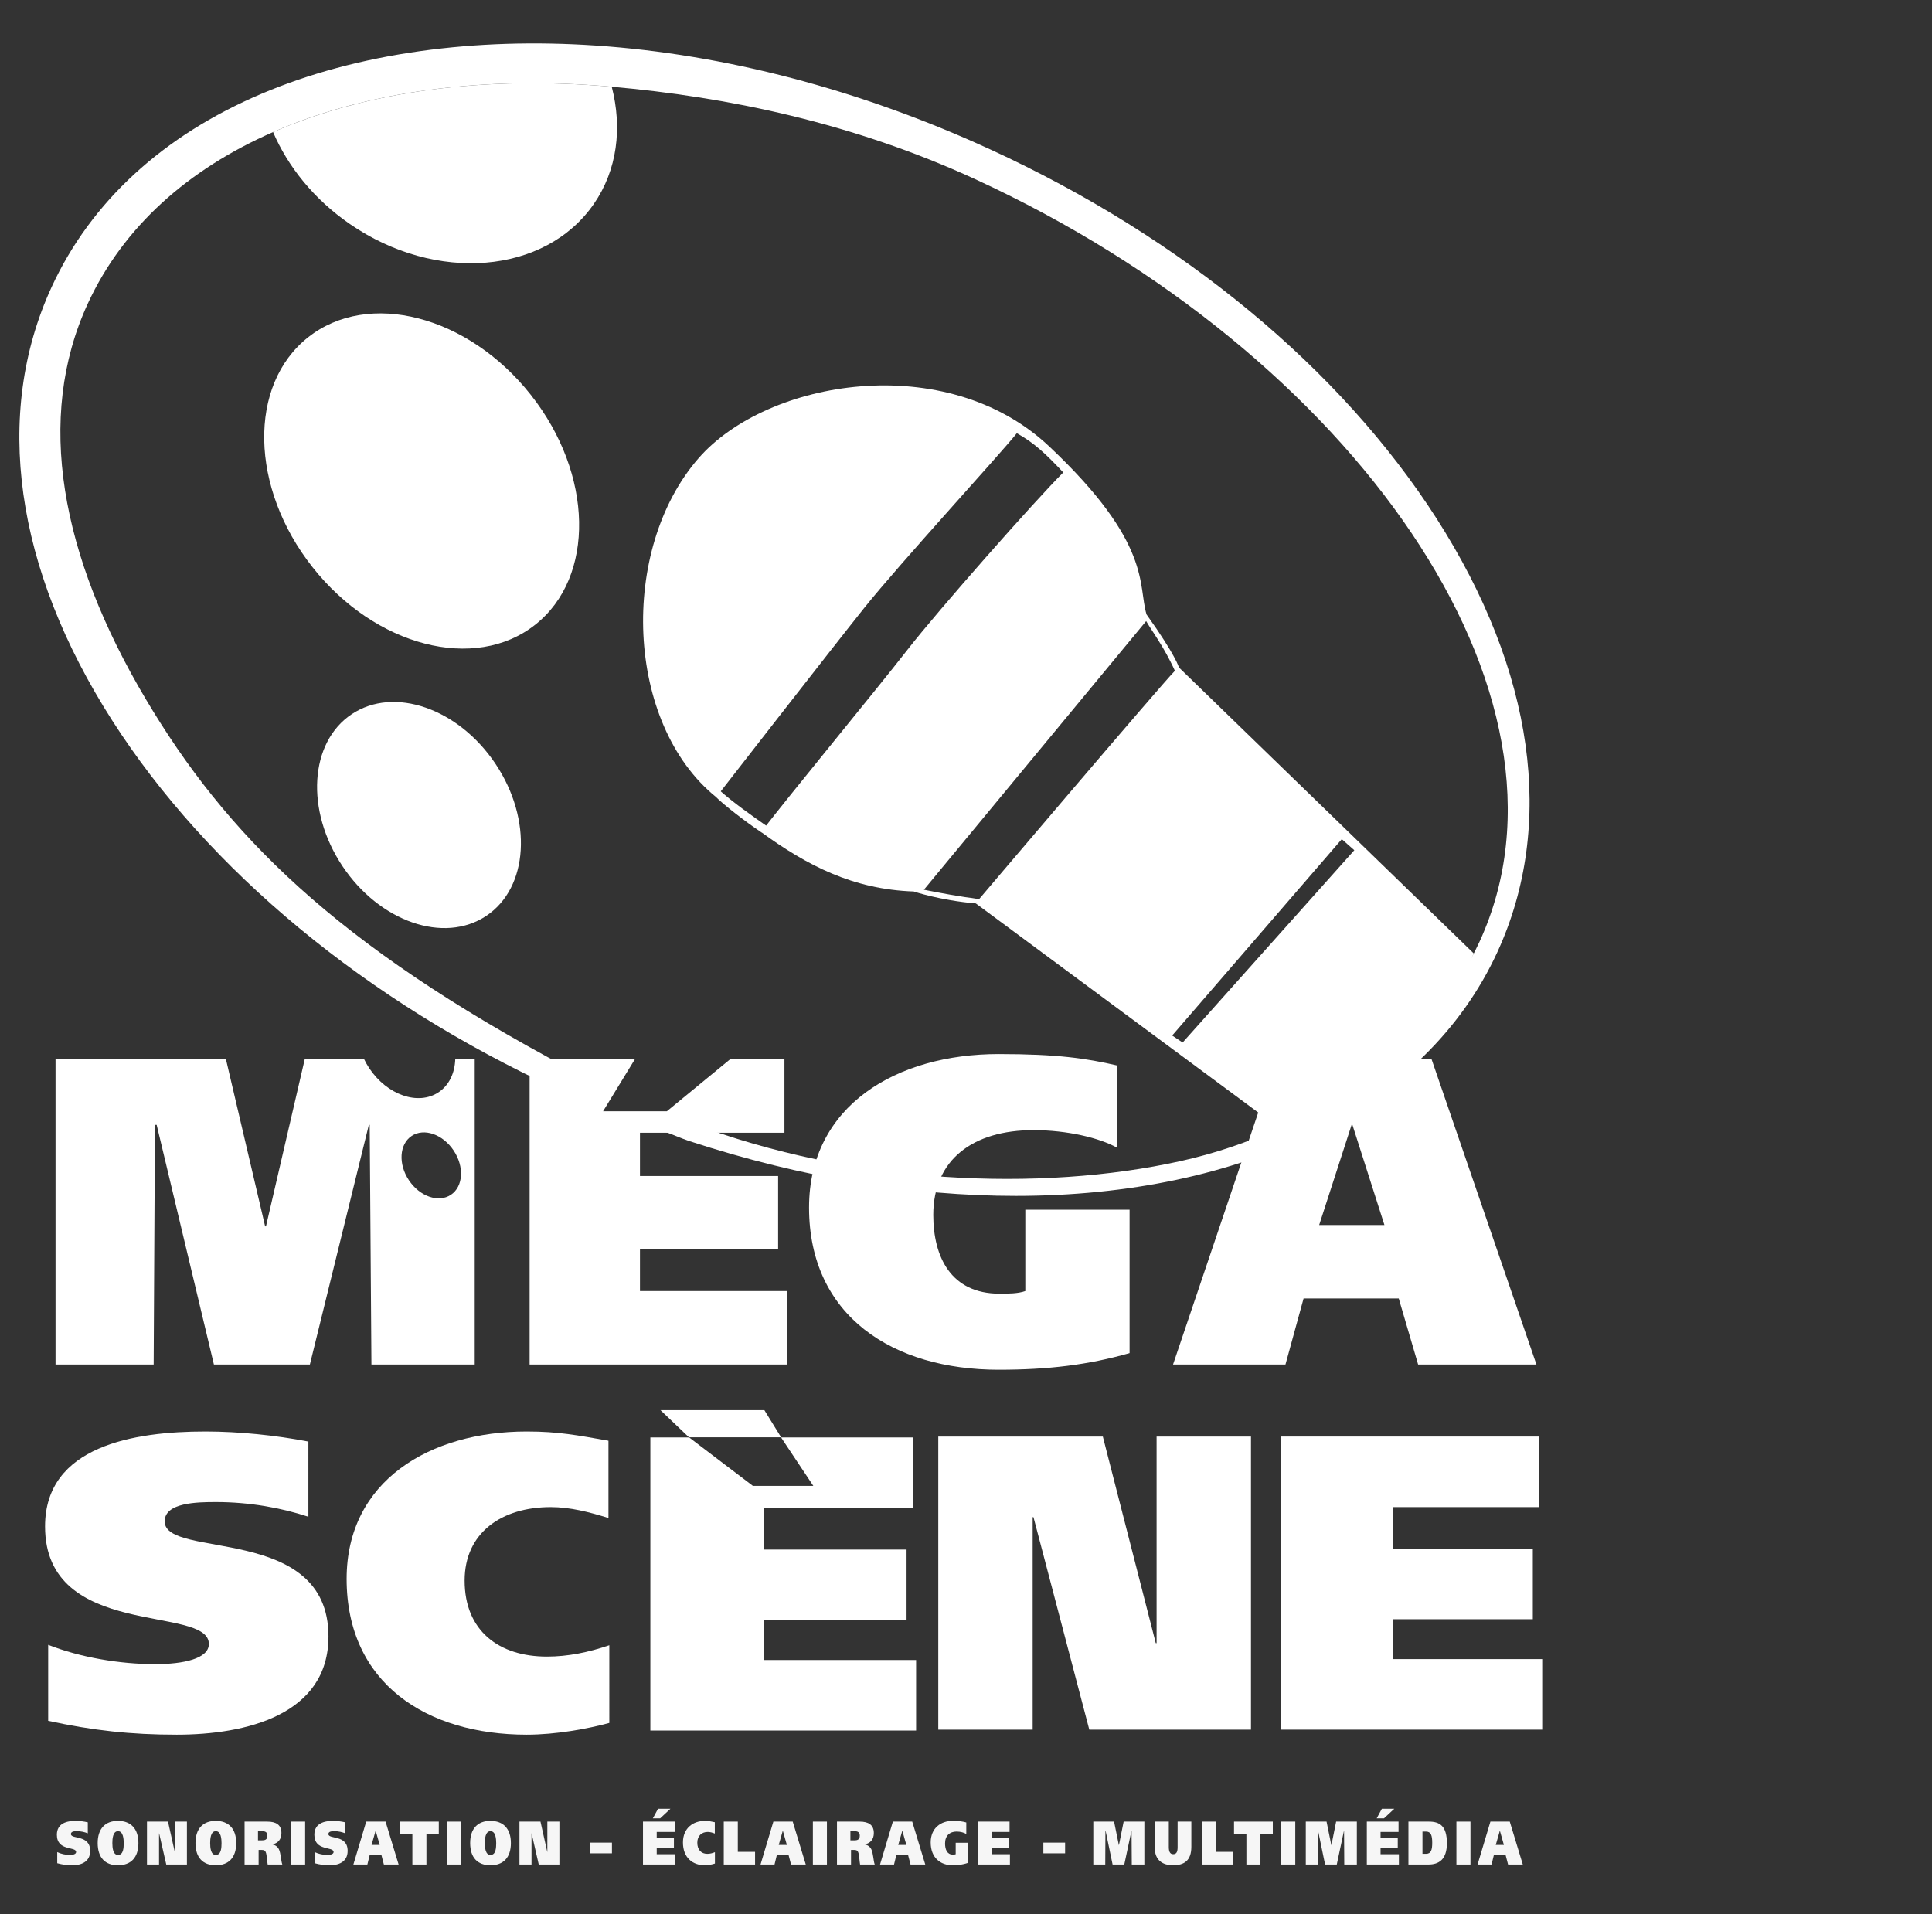 <?xml version="1.0" encoding="utf-8"?>
<!-- Generator: Adobe Illustrator 16.0.0, SVG Export Plug-In . SVG Version: 6.00 Build 0)  -->
<!DOCTYPE svg PUBLIC "-//W3C//DTD SVG 1.1//EN" "http://www.w3.org/Graphics/SVG/1.1/DTD/svg11.dtd">
<svg version="1.1" xmlns="http://www.w3.org/2000/svg" xmlns:xlink="http://www.w3.org/1999/xlink" x="0px" y="0px" width="437px"
	 height="433px" viewBox="0 0 437 433" enable-background="new 0 0 437 433" xml:space="preserve">
<rect x="0" y="0" width="437" height="433" fill="#333333" stroke="none"/>
<g id="Layer_2">
	<g>
		<path fill="#F6F6F6" d="M19.858,414.733c-0.711-0.292-1.553-0.486-2.454-0.486c-0.498,0-1.364,0.014-1.364,0.64
			c0,1.265,4.352,0.069,4.352,3.809c0,2.6-2.193,3.253-4.031,3.253c-1.221,0-2.229-0.14-3.415-0.459v-2.516
			c0.854,0.417,1.897,0.639,2.846,0.639c0.747,0,1.422-0.181,1.422-0.667c0-1.307-4.351-0.125-4.351-3.892
			c0-2.669,2.371-3.142,4.256-3.142c0.889,0,1.873,0.125,2.739,0.333V414.733z"/>
		<path fill="#F6F6F6" d="M26.682,421.948c-2.893,0-4.588-1.71-4.588-5.019c0-3.253,1.696-5.018,4.588-5.018
			c2.893,0,4.624,1.765,4.624,5.018C31.306,420.238,29.575,421.948,26.682,421.948z M26.682,419.612c1.257,0,1.292-1.64,1.304-2.683
			c-0.012-0.903-0.095-2.683-1.304-2.683c-1.174,0-1.269,1.779-1.269,2.683C25.414,417.973,25.544,419.612,26.682,419.612z"/>
		<path fill="#F6F6F6" d="M33.245,412.078h4.754l1.53,6.84h0.023v-6.84h2.727v9.703h-4.671l-1.612-7.034h-0.024v7.034h-2.727
			V412.078z"/>
		<path fill="#F6F6F6" d="M48.805,421.948c-2.893,0-4.588-1.71-4.588-5.019c0-3.253,1.696-5.018,4.588-5.018
			c2.893,0,4.624,1.765,4.624,5.018C53.429,420.238,51.698,421.948,48.805,421.948z M48.805,419.612c1.257,0,1.292-1.64,1.304-2.683
			c-0.012-0.903-0.095-2.683-1.304-2.683c-1.174,0-1.269,1.779-1.269,2.683C47.537,417.973,47.667,419.612,48.805,419.612z"/>
		<path fill="#F6F6F6" d="M55.32,412.078h5.133c1.98,0,3.201,0.724,3.201,2.586c0,1.487-0.794,2.238-1.98,2.571v0.028
			c0.688,0.139,1.103,0.528,1.399,1.042c0.486,1.029,0.451,2.53,0.783,3.476h-3.308c-0.143-0.695-0.178-2.21-0.439-2.794
			c-0.189-0.445-0.51-0.501-0.901-0.501h-0.711v3.295H55.32V412.078z M58.355,416.318h0.83c0.652,0,1.292-0.084,1.292-1.07
			c0-0.876-0.604-1.001-1.245-1.001h-0.877V416.318z"/>
		<path fill="#F6F6F6" d="M69.02,412.078v9.703h-3.178v-9.703H69.02z"/>
		<path fill="#F6F6F6" d="M78.099,414.733c-0.711-0.292-1.553-0.486-2.454-0.486c-0.498,0-1.364,0.014-1.364,0.64
			c0,1.265,4.352,0.069,4.352,3.809c0,2.6-2.193,3.253-4.031,3.253c-1.221,0-2.229-0.14-3.415-0.459v-2.516
			c0.854,0.417,1.897,0.639,2.846,0.639c0.747,0,1.422-0.181,1.422-0.667c0-1.307-4.351-0.125-4.351-3.892
			c0-2.669,2.371-3.142,4.256-3.142c0.889,0,1.873,0.125,2.739,0.333V414.733z"/>
		<path fill="#F6F6F6" d="M82.836,412.078h4.375l2.953,9.703h-3.332l-0.545-2.099h-2.68l-0.51,2.099h-3.166L82.836,412.078z
			 M84.045,417.347h1.838l-0.901-3.183h-0.024L84.045,417.347z"/>
		<path fill="#F6F6F6" d="M99.252,414.942h-2.798v6.839h-3.178v-6.839h-2.798v-2.864h8.773V414.942z"/>
		<path fill="#F6F6F6" d="M104.333,412.078v9.703h-3.178v-9.703H104.333z"/>
		<path fill="#F6F6F6" d="M110.934,421.948c-2.893,0-4.588-1.71-4.588-5.019c0-3.253,1.696-5.018,4.588-5.018
			c2.893,0,4.624,1.765,4.624,5.018C115.558,420.238,113.827,421.948,110.934,421.948z M110.934,419.612
			c1.257,0,1.292-1.64,1.304-2.683c-0.012-0.903-0.095-2.683-1.304-2.683c-1.174,0-1.269,1.779-1.269,2.683
			C109.665,417.973,109.795,419.612,110.934,419.612z"/>
		<path fill="#F6F6F6" d="M117.496,412.078h4.754l1.53,6.84h0.023v-6.84h2.727v9.703h-4.671l-1.612-7.034h-0.024v7.034h-2.727
			V412.078z"/>
		<path fill="#F6F6F6" d="M133.5,416.833h4.916v2.418H133.5V416.833z"/>
		<path fill="#F6F6F6" d="M236,416.833h4.916v2.418H236V416.833z"/>
		<path fill="#F6F6F6" d="M145.438,412.078h7.173v2.336h-4.067v1.376h3.889v2.335h-3.889v1.321h4.15v2.335h-7.256V412.078z
			 M151.65,409.173l-2.335,2.169h-1.648l1.174-2.169H151.65z"/>
		<path fill="#F6F6F6" d="M161.71,421.559c-0.593,0.195-1.47,0.39-2.276,0.39c-2.75,0-4.956-1.696-4.956-5.157
			c0-3.253,2.3-4.879,4.956-4.879c0.877,0,1.399,0.125,2.252,0.306v2.558c-0.521-0.194-1.055-0.361-1.588-0.361
			c-1.352,0-2.372,0.848-2.372,2.433c0,1.668,0.949,2.516,2.265,2.516c0.581,0,1.138-0.139,1.719-0.375V421.559z"/>
		<path fill="#F6F6F6" d="M163.709,412.078h3.177v6.84h3.901v2.863h-7.078V412.078z"/>
		<path fill="#F6F6F6" d="M174.932,412.078h4.375l2.952,9.703h-3.332l-0.545-2.099h-2.68l-0.51,2.099h-3.166L174.932,412.078z
			 M176.141,417.347h1.838l-0.901-3.183h-0.024L176.141,417.347z"/>
		<path fill="#F6F6F6" d="M187.043,412.078v9.703h-3.178v-9.703H187.043z"/>
		<path fill="#F6F6F6" d="M189.316,412.078h5.134c1.979,0,3.201,0.724,3.201,2.586c0,1.487-0.795,2.238-1.98,2.571v0.028
			c0.688,0.139,1.103,0.528,1.399,1.042c0.486,1.029,0.45,2.53,0.782,3.476h-3.308c-0.143-0.695-0.178-2.21-0.438-2.794
			c-0.19-0.445-0.51-0.501-0.901-0.501h-0.712v3.295h-3.177V412.078z M192.352,416.318h0.83c0.651,0,1.292-0.084,1.292-1.07
			c0-0.876-0.604-1.001-1.245-1.001h-0.877V416.318z"/>
		<path fill="#F6F6F6" d="M201.96,412.078h4.375l2.952,9.703h-3.331l-0.546-2.099h-2.68l-0.51,2.099h-3.165L201.96,412.078z
			 M203.17,417.347h1.837l-0.9-3.183h-0.023L203.17,417.347z"/>
		<path fill="#F6F6F6" d="M218.896,421.42c-1.091,0.375-2.122,0.528-3.427,0.528c-2.75,0-4.955-1.696-4.955-5.157
			c0-3.253,2.3-4.879,4.955-4.879c1.554,0,2.301,0.139,3.095,0.361v2.613c-0.45-0.306-1.292-0.557-2.182-0.557
			c-1.576,0-2.62,0.932-2.62,2.697c0,1.334,0.463,2.502,1.731,2.502c0.225,0,0.486,0,0.676-0.083v-2.586h2.727V421.42z"/>
		<path fill="#F6F6F6" d="M221.18,412.078h7.173v2.336h-4.066v1.376h3.889v2.335h-3.889v1.321h4.149v2.335h-7.256V412.078z"/>
		<path fill="#F6F6F6" d="M247.296,412.078h4.695l1.079,5.311h0.023l1.066-5.311h4.684v9.703h-2.846l-0.047-7.617h-0.024
			l-1.624,7.617h-2.644l-1.577-7.617h-0.047l-0.036,7.617h-2.703V412.078z"/>
		<path fill="#F6F6F6" d="M264.373,417.833c0,0.918,0.225,1.613,0.983,1.613c0.83,0,1.008-0.653,1.008-1.599v-5.77h3.106v5.7
			c0,3.141-1.648,4.17-4.149,4.17c-2.313,0-4.126-1.112-4.126-3.976v-5.895h3.178V417.833z"/>
		<path fill="#F6F6F6" d="M271.824,412.078h3.178v6.84h3.9v2.863h-7.078V412.078z"/>
		<path fill="#F6F6F6" d="M287.898,414.942h-2.798v6.839h-3.177v-6.839h-2.799v-2.864h8.773V414.942z"/>
		<path fill="#F6F6F6" d="M292.979,412.078v9.703h-3.178v-9.703H292.979z"/>
		<path fill="#F6F6F6" d="M295.359,412.078h4.695l1.079,5.311h0.023l1.066-5.311h4.684v9.703h-2.846l-0.047-7.617h-0.024
			l-1.624,7.617h-2.644l-1.577-7.617h-0.047l-0.036,7.617h-2.703V412.078z"/>
		<path fill="#F6F6F6" d="M309.164,412.078h7.173v2.336h-4.066v1.376h3.889v2.335h-3.889v1.321h4.149v2.335h-7.256V412.078z
			 M315.376,409.173l-2.335,2.169h-1.648l1.174-2.169H315.376z"/>
		<path fill="#F6F6F6" d="M318.572,412.078h4.659c2.371,0,4.043,0.945,4.043,4.88c0,3.67-1.802,4.823-4.173,4.823h-4.529V412.078z
			 M321.75,419.362h0.794c1.15,0,1.411-0.89,1.411-2.502c0-1.668-0.285-2.53-1.423-2.53h-0.782V419.362z"/>
		<path fill="#F6F6F6" d="M332.604,412.078v9.703h-3.178v-9.703H332.604z"/>
		<path fill="#F6F6F6" d="M337.117,412.078h4.375l2.952,9.703h-3.331l-0.546-2.099h-2.68l-0.51,2.099h-3.165L337.117,412.078z
			 M338.327,417.347h1.837l-0.9-3.183h-0.023L338.327,417.347z"/>
	</g>
	<g>
		<polygon fill="#FFFFFF" points="144.755,292.053 144.755,282.656 176.004,282.656 176.004,266.039 144.755,266.039 
			144.755,256.248 177.433,256.248 177.433,239.631 165.136,239.631 150.833,251.389 136.407,251.389 143.594,239.631 
			119.794,239.631 119.794,308.668 178.101,308.668 178.101,292.053 		"/>
	</g>
	<path fill="#FFFFFF" d="M255.5,306.098c-9.434,2.67-18.355,3.758-29.635,3.758c-23.791,0-42.865-12.066-42.865-36.695
		c0-23.145,19.894-34.717,42.865-34.717c13.433,0,19.895,0.99,26.764,2.572v18.594c-3.896-2.176-11.178-3.955-18.868-3.955
		c-13.639,0-22.663,6.627-22.663,19.188c0,9.496,3.999,17.803,14.972,17.803c1.949,0,4.205,0,5.845-0.592v-18.398H255.5V306.098z"/>
	<path fill="#FFFFFF" d="M288.668,239.631h35.145l23.715,69.037h-26.763l-4.382-14.934h-21.524l-4.096,14.934h-25.43
		L288.668,239.631z M298.382,277.117h14.764l-7.239-22.65h-0.19L298.382,277.117z"/>
	<path fill="#FFFFFF" d="M69.754,343.112c-6.057-1.994-13.225-3.324-20.897-3.324c-4.24,0-11.61,0.095-11.61,4.369
		c0,8.644,37.051,0.476,37.051,26.026c0,17.763-18.677,22.227-34.325,22.227c-10.398,0-18.98-0.949-29.075-3.135v-17.192
		c7.269,2.85,16.153,4.37,24.229,4.37c6.36,0,12.115-1.235,12.115-4.56c0-8.929-37.051-0.855-37.051-26.597
		c0-18.237,20.191-21.467,36.243-21.467c7.572,0,15.951,0.855,23.32,2.28V343.112z"/>
	<path fill="#FFFFFF" d="M137.821,389.751c-4.87,1.329-12.078,2.659-18.702,2.659c-22.598,0-40.715-11.588-40.715-35.239
		c0-22.228,18.896-33.341,40.715-33.341c7.208,0,11.494,0.855,18.508,2.09v17.478c-4.287-1.33-8.669-2.47-13.053-2.47
		c-11.104,0-19.48,5.794-19.48,16.623c0,11.398,7.792,17.192,18.604,17.192c4.773,0,9.351-0.95,14.124-2.564V389.751z"/>
	<path fill="#FFFFFF" d="M212.228,324.971h37.222l11.973,46.732h0.187v-46.732h21.348v66.3h-36.571l-12.623-48.063h-0.186v48.063
		h-21.349V324.971z"/>
	<path fill="#FFFFFF" d="M289.739,324.971h58.417v15.957h-33.119v9.404h31.671v15.957h-31.671v9.023h33.795v15.958h-59.093V324.971z
		"/>
</g>
<g id="Layer_5">
	<path fill="#FFFFFF" d="M172.83,375.512v-9.023h32.225v-15.957H172.83v-9.404h33.698V325.17h-29.832l-3.799-6.17h-23.5l6.466,6.17
		h-8.759v66.3h60.111v-15.958H172.83z M155.837,325.142h20.814l7.317,10.99h-13.667L155.837,325.142z"/>
</g>
<g id="Layer_3">
	<g>
		<path fill="#FFFFFF" d="M266.667,151c0,0-0.667-2.667-7.333-12c-2-6.667,1.333-16-22-38S173.53,85.836,158,103.667
			c-18,20.667-16.589,60.037,4,76.667c0,0,26.182-33.686,33.5-42.833c8-10,30.5-34.5,34.5-39.5c4,2.25,6.5,4.625,10.5,8.875
			C234,113.375,212.25,138,205.25,147c-6.863,8.825-26.217,32.301-33.096,41.225c10.359,7.543,20.762,12.967,34.513,13.442
			c0,0,5.835,1.986,14.041,2.708c-0.323-0.039,0.978-0.83,0.729-0.938c-0.583-0.166-2.599-0.435-3.166-0.5
			c-4.167-0.625-9.292-1.667-9.292-1.667L259.25,140.5c0.646,1.162,2.253,3.451,3.667,5.833c1.325,2.231,2.471,4.57,2.833,5.417
			c-3,3-45.083,52.584-45.083,52.584L290,255.667c16-7.333,37.334-24,43.334-40L266.667,151z M267.5,235.833l-2.364-1.581
			l38.364-44.418l2.834,2.5L267.5,235.833z"/>
		<path fill="#FFFFFF" d="M161.875,180.219c1.469,1.563,6.875,5.781,10.375,8.094c0.126-0.166,1.114-1.218,1.25-1.396
			c-3.531-2.469-7.776-5.43-11.063-8.417C163.125,179.125,161.871,180.289,161.875,180.219z"/>
		<path fill="#FFFFFF" d="M220.667,204.334c-0.263-0.021-0.513-0.045-0.77-0.068C220.188,204.301,220.455,204.327,220.667,204.334z"
			/>
	</g>
	<path fill="#FFFFFF" d="M230.583,206"/>
</g>
<g id="Layer_4">
	
		<ellipse transform="matrix(0.785 -0.62 0.62 0.785 -46.898 82.547)" fill="#FFFFFF" cx="95.34" cy="108.761" rx="31.444" ry="41.417"/>
	
		<ellipse transform="matrix(0.832 -0.555 0.555 0.832 -86.373 83.651)" fill="#FFFFFF" cx="94.79" cy="184.292" rx="20.816" ry="27.418"/>
	<path fill="#FFFFFF" d="M102.975,239.631c-0.118,3.116-1.38,5.86-3.758,7.447c-4.611,3.078-11.636,0.65-15.691-5.423
		c-0.441-0.661-0.819-1.339-1.154-2.024H68.925l-8.762,37.783h-0.194l-8.858-37.783h-38.55v69.037h22.195l0.292-54.201h0.39
		l12.947,54.201h21.708l13.336-54.201h0.195l0.389,54.201h23.363v-69.037H102.975z M101.995,270.281
		c-2.79,1.862-7.041,0.394-9.495-3.281c-2.454-3.676-2.181-8.166,0.61-10.028c2.79-1.863,7.041-0.393,9.494,3.282
		C105.058,263.929,104.785,268.418,101.995,270.281z"/>
	
		<ellipse transform="matrix(0.785 -0.62 0.62 0.785 -92.795 99.282)" fill="none" cx="96.472" cy="183.176" rx="21.702" ry="27.881"/>
	<g>
		<path fill="#FFFFFF" d="M61.767,29.885c3.367,7.844,9.27,15.206,17.348,20.781C98.6,64.11,123.321,62.078,134.33,46.127
			c5.304-7.686,6.446-17.199,4.039-26.5C109.509,17.07,82.94,20.627,61.767,29.885z"/>
		<path fill="#FFFFFF" d="M324.946,117.308c-21.688-33.876-57.507-63.516-100.861-83.459c-29.54-13.588-60.222-21.585-89.376-23.542
			c-13.635-0.916-26.937-0.515-39.63,1.262c-13.212,1.85-25.255,5.117-35.958,9.664c-22.155,9.412-38.536,24.337-47.453,43.721
			c-13.224,28.748-8.344,63.578,13.739,98.074c21.687,33.876,57.507,63.517,100.863,83.459c1.707,0.785,3.416,1.551,5.125,2.296
			L133.75,244c-1.655-0.722-3.354-1.369-4.961-2.222C75.5,213.5,51,188.5,32.986,158.175c-19.298-32.487-25.04-63.595-13.142-89.46
			c8.009-17.411,22.758-30.451,41.922-38.83c21.174-9.257,47.742-12.814,76.602-10.258c26.21,2.322,54.481,8.154,82.131,20.873
			C306.147,79.898,360.25,157.25,334.667,213c-10.472,22.82-36.376,42.729-67.667,49.667c-31.534,6.992-74,5.333-110.574-8.605
			c-1.45-0.553-1.7-1.049-3.176-1.562l-2.917,3.5c1.527,0.53,4.017,1.615,5.542,2.114c25.625,8.391,50.733,12.416,73.88,12.415
			c51.068-0.001,92.577-19.598,108.931-55.147C351.909,186.633,347.029,151.803,324.946,117.308z"/>
	</g>
</g>
</svg>

